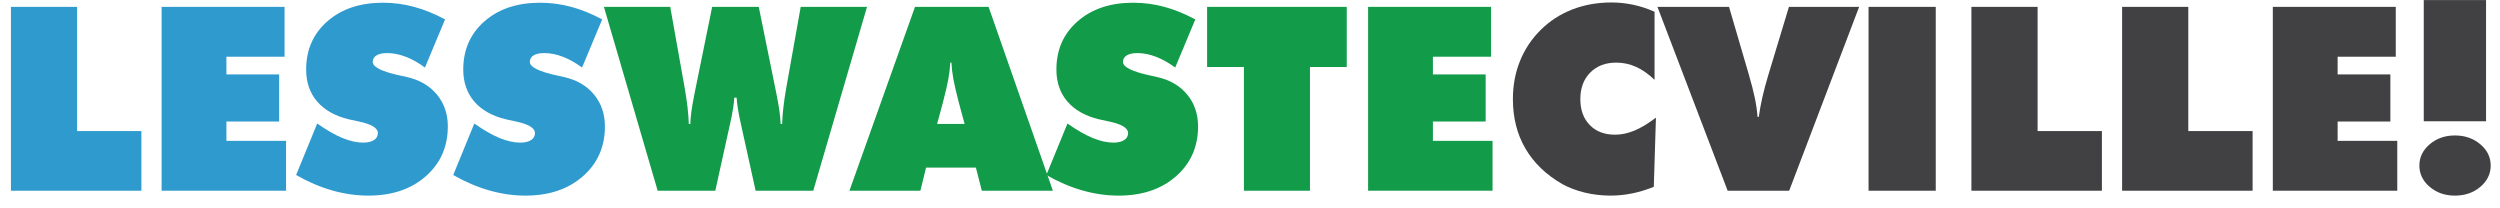 <svg xmlns="http://www.w3.org/2000/svg" xmlns:xlink="http://www.w3.org/1999/xlink" id="Layer_1" x="0px" y="0px" width="397.5px" height="33px" viewBox="0 0 397.5 33" xml:space="preserve">
<g>
	<path fill="#2F9ACE" d="M1.735,30.324V1.091h10.523v19.748h10.224v9.485H1.735z"></path>
	<path fill="#2F9ACE" d="M25.696,30.324V1.091h19.548v7.927H36v2.815h8.387v7.488H36v3.075h9.485v7.927H25.696z"></path>
	<path fill="#2F9ACE" d="M47.082,27.828l3.354-8.187c1.504,1.052,2.845,1.821,4.023,2.307s2.279,0.729,3.305,0.729   c0.719,0,1.285-0.136,1.697-0.409c0.413-0.272,0.619-0.642,0.619-1.108c0-0.812-1.032-1.431-3.095-1.857   c-0.666-0.146-1.185-0.259-1.558-0.339c-2.183-0.532-3.854-1.478-5.012-2.835s-1.737-3.048-1.737-5.072   c0-3.142,1.125-5.697,3.375-7.668c2.25-1.97,5.198-2.955,8.846-2.955c1.677,0,3.328,0.22,4.952,0.659   c1.624,0.439,3.262,1.105,4.912,1.997l-3.195,7.648c-1.012-0.746-2.027-1.314-3.045-1.708c-1.019-0.393-2.007-0.589-2.965-0.589   c-0.732,0-1.298,0.123-1.697,0.369c-0.399,0.247-0.599,0.589-0.599,1.028c0,0.826,1.458,1.551,4.373,2.177   c0.466,0.106,0.825,0.187,1.078,0.24c2.01,0.453,3.594,1.377,4.752,2.775c1.158,1.397,1.737,3.088,1.737,5.072   c0,3.235-1.168,5.877-3.504,7.927c-2.336,2.05-5.375,3.075-9.115,3.075c-1.917,0-3.834-0.273-5.751-0.819   C50.916,29.739,48.999,28.92,47.082,27.828z"></path>
	<path fill="#2F9ACE" d="M72.062,27.828l3.354-8.187c1.504,1.052,2.845,1.821,4.023,2.307s2.279,0.729,3.305,0.729   c0.719,0,1.285-0.136,1.697-0.409c0.413-0.272,0.619-0.642,0.619-1.108c0-0.812-1.032-1.431-3.095-1.857   c-0.666-0.146-1.185-0.259-1.558-0.339c-2.183-0.532-3.854-1.478-5.012-2.835s-1.737-3.048-1.737-5.072   c0-3.142,1.125-5.697,3.375-7.668c2.25-1.97,5.198-2.955,8.846-2.955c1.677,0,3.328,0.22,4.952,0.659   c1.624,0.439,3.262,1.105,4.912,1.997l-3.195,7.648c-1.012-0.746-2.027-1.314-3.045-1.708c-1.019-0.393-2.007-0.589-2.965-0.589   c-0.732,0-1.298,0.123-1.697,0.369c-0.399,0.247-0.599,0.589-0.599,1.028c0,0.826,1.458,1.551,4.373,2.177   c0.466,0.106,0.825,0.187,1.078,0.24c2.01,0.453,3.594,1.377,4.752,2.775c1.158,1.397,1.737,3.088,1.737,5.072   c0,3.235-1.168,5.877-3.504,7.927c-2.336,2.05-5.375,3.075-9.115,3.075c-1.917,0-3.834-0.273-5.751-0.819   C75.896,29.739,73.979,28.92,72.062,27.828z"></path>
	<path fill="#129B49" d="M116.75,15.528c-0.04,0.958-0.259,2.336-0.659,4.133c-0.067,0.293-0.12,0.526-0.16,0.699l-2.197,9.964   h-9.165L96.023,1.091h10.543l2.296,12.879c0.2,1.132,0.353,2.167,0.459,3.105c0.106,0.938,0.173,1.82,0.2,2.646h0.239   c0.027-1.158,0.233-2.682,0.619-4.573c0.026-0.173,0.053-0.313,0.08-0.419l2.775-13.638h7.408l2.775,13.658   c0.013,0.08,0.04,0.213,0.08,0.399c0.386,1.904,0.592,3.428,0.619,4.573h0.24c0.026-0.825,0.093-1.707,0.2-2.646   s0.26-1.974,0.459-3.105l2.296-12.879h10.543l-8.546,29.233h-9.166l-2.196-9.964c-0.04-0.173-0.093-0.413-0.16-0.719   c-0.399-1.784-0.619-3.155-0.659-4.113H116.75z"></path>
	<path fill="#129B49" d="M135.061,30.324l10.423-29.233h11.701l10.224,29.233h-11.302l-0.938-3.674h-7.927l-0.899,3.674H135.061z    M148.999,19.701h4.373l-0.898-3.314c-0.439-1.677-0.739-2.969-0.898-3.874c-0.16-0.905-0.26-1.757-0.3-2.556h-0.18   c-0.04,0.798-0.14,1.651-0.299,2.556c-0.16,0.905-0.459,2.197-0.898,3.874L148.999,19.701z"></path>
	<path fill="#129B49" d="M166.371,27.828l3.354-8.187c1.504,1.052,2.845,1.821,4.023,2.307s2.279,0.729,3.305,0.729   c0.719,0,1.285-0.136,1.697-0.409c0.413-0.272,0.619-0.642,0.619-1.108c0-0.812-1.032-1.431-3.095-1.857   c-0.666-0.146-1.185-0.259-1.558-0.339c-2.183-0.532-3.854-1.478-5.012-2.835s-1.737-3.048-1.737-5.072   c0-3.142,1.125-5.697,3.375-7.668c2.25-1.97,5.198-2.955,8.846-2.955c1.677,0,3.328,0.22,4.952,0.659   c1.624,0.439,3.262,1.105,4.912,1.997l-3.195,7.648c-1.012-0.746-2.027-1.314-3.045-1.708c-1.019-0.393-2.007-0.589-2.965-0.589   c-0.732,0-1.298,0.123-1.697,0.369c-0.399,0.247-0.599,0.589-0.599,1.028c0,0.826,1.458,1.551,4.373,2.177   c0.466,0.106,0.825,0.187,1.078,0.24c2.01,0.453,3.594,1.377,4.752,2.775c1.158,1.397,1.737,3.088,1.737,5.072   c0,3.235-1.168,5.877-3.504,7.927c-2.336,2.05-5.375,3.075-9.115,3.075c-1.917,0-3.834-0.273-5.751-0.819   C170.205,29.739,168.288,28.92,166.371,27.828z"></path>
	<path fill="#129B49" d="M197.781,30.324V10.656h-5.851V1.091h22.204v9.564h-5.85v19.668H197.781z"></path>
	<path fill="#129B49" d="M217.528,30.324V1.091h19.549v7.927h-9.245v2.815h8.387v7.488h-8.387v3.075h9.484v7.927H217.528z"></path>
	<path fill="#414042" d="M263.075,12.692c-0.959-0.918-1.937-1.604-2.936-2.057c-0.998-0.452-2.05-0.679-3.154-0.679   c-1.718,0-3.099,0.529-4.144,1.587c-1.046,1.058-1.567,2.466-1.567,4.223c0,1.717,0.499,3.088,1.497,4.113   c0.999,1.025,2.336,1.538,4.014,1.538c1.012,0,2.04-0.216,3.085-0.649s2.187-1.121,3.425-2.067l-0.34,11.002   c-1.145,0.466-2.289,0.815-3.435,1.048c-1.145,0.233-2.289,0.35-3.435,0.35c-1.424,0-2.795-0.16-4.113-0.479   c-1.317-0.319-2.509-0.771-3.574-1.357c-2.583-1.491-4.536-3.375-5.86-5.651c-1.325-2.276-1.987-4.892-1.987-7.847   c0-2.183,0.376-4.207,1.129-6.07c0.752-1.864,1.847-3.507,3.284-4.932c1.451-1.438,3.132-2.526,5.042-3.265s3.977-1.108,6.2-1.108   c1.185,0,2.353,0.124,3.505,0.37c1.15,0.247,2.272,0.616,3.364,1.108V12.692z"></path>
	<path fill="#414042" d="M274.696,30.324L263.534,1.091h11.382l3.095,10.583c0.452,1.544,0.789,2.849,1.009,3.914   s0.362,2.063,0.429,2.995h0.2c0.133-0.985,0.322-2.023,0.568-3.115c0.247-1.092,0.563-2.276,0.949-3.555l3.274-10.822h11.162   L284.48,30.324H274.696z"></path>
	<path fill="#414042" d="M297.101,30.324V1.091h10.683v29.233H297.101z"></path>
	<path fill="#414042" d="M313.454,30.324V1.091h10.523v19.748h10.224v9.485H313.454z"></path>
	<path fill="#414042" d="M337.416,30.324V1.091h10.523v19.748h10.224v9.485H337.416z"></path>
	<path fill="#414042" d="M361.378,30.324V1.091h19.549v7.927h-9.245v2.815h8.387v7.488h-8.387v3.075h9.484v7.927H361.378z"></path>
	<path fill="#414042" d="M384.681,26.311c0-1.318,0.549-2.442,1.647-3.375c1.098-0.932,2.433-1.398,4.003-1.398   c1.584,0,2.929,0.466,4.034,1.398c1.104,0.932,1.657,2.057,1.657,3.375c0,1.332-0.55,2.463-1.647,3.395   c-1.099,0.932-2.446,1.398-4.044,1.398c-1.584,0-2.922-0.466-4.014-1.398C385.227,28.773,384.681,27.642,384.681,26.311z    M385.379,19.282V0.013h9.904v19.269H385.379z"></path>
</g>
</svg>